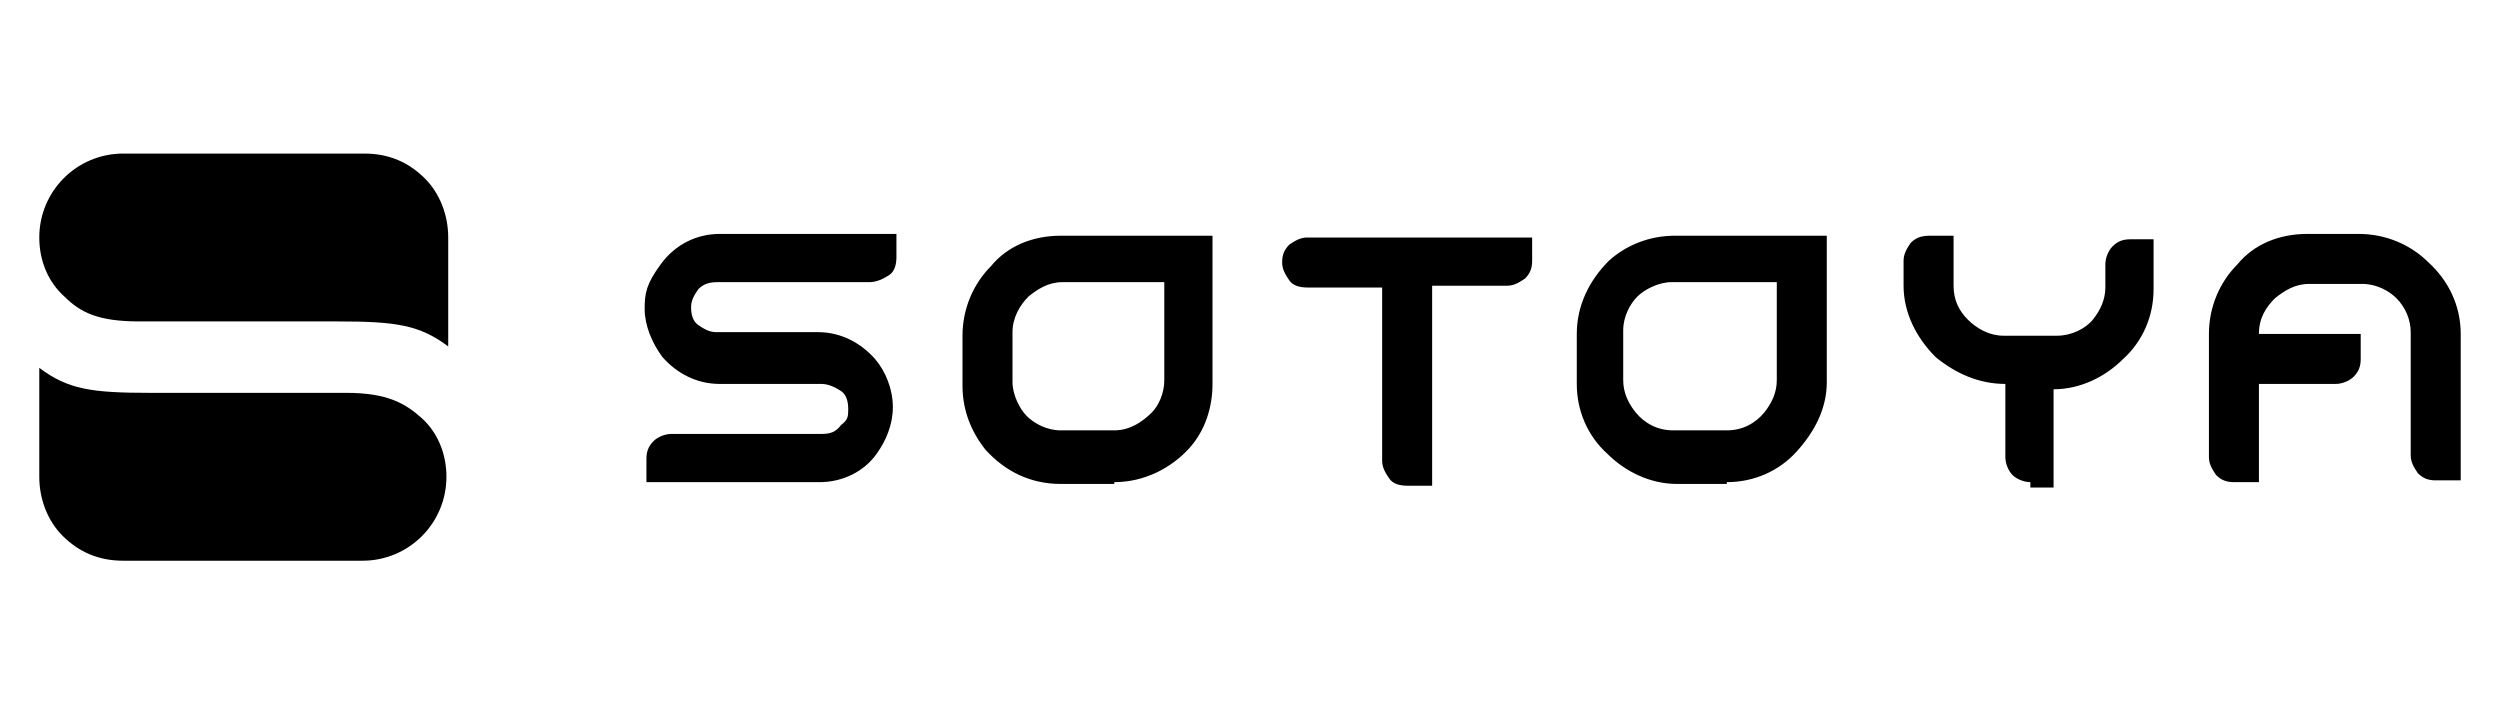 <?xml version="1.0" encoding="UTF-8"?>
<svg xmlns="http://www.w3.org/2000/svg" version="1.1" viewBox="0 0 140 40">
  <defs>
    <style>
      .cls-1 {
        fill: none;
      }

      .cls-1, .cls-2 {
        stroke-width: 0px;
      }

      .cls-2 {
        fill: #000;
      }
    </style>
  </defs>
  <g id="_レイヤー_3" data-name="レイヤー 3">
    <g id="_レイヤー_1" data-name=" レイヤー 1">
      <g>
        <path class="cls-2" d="M20.3,8.6H6.9c-2.6,0-4.7,2.1-4.7,4.7h0c0,1.3.5,2.5,1.4,3.3.9.9,1.9,1.4,4.2,1.4h11.1c3.3,0,4.6.2,6.2,1.4h0v-6.1c0-1.3-.5-2.5-1.3-3.3-.9-.9-2-1.4-3.4-1.4h0ZM6.9,31.4h13.4c2.6,0,4.7-2.1,4.7-4.7h0c0-1.3-.5-2.5-1.4-3.3s-1.9-1.4-4.2-1.4h-11c-3.3,0-4.6-.2-6.2-1.4h0v6.1c0,1.3.5,2.5,1.3,3.3.9.9,2,1.4,3.4,1.4Z"/>
        <path class="cls-2" d="M113.7,27c-.4,0-.8-.2-1-.4s-.4-.6-.4-1v-4.1h0c-1.5,0-2.8-.6-3.9-1.5-1.1-1.1-1.8-2.5-1.8-4v-1.4c0-.4.2-.7.4-1,.3-.3.6-.4,1.1-.4h1.3v2.8c0,.8.3,1.4.8,1.9.5.5,1.2.9,2,.9h3c.8,0,1.6-.4,2-.9s.7-1.1.7-1.8v-1.3c0-.4.2-.8.4-1,.3-.3.6-.4,1-.4h1.3v2.8c0,1.5-.6,2.9-1.7,3.9-1,1-2.4,1.7-3.9,1.7h0v5.5h-1.3v-.3ZM36,27h9.9c1.3,0,2.5-.6,3.2-1.6.5-.7.9-1.6.9-2.6s-.4-2-1-2.7c-.8-.9-1.9-1.5-3.2-1.5h-5.7c-.4,0-.7-.2-1-.4s-.4-.6-.4-1,.2-.7.4-1c.3-.3.6-.4,1.1-.4h8.5c.4,0,.8-.2,1.1-.4s.4-.6.4-1v-1.3h-9.9c-1.3,0-2.5.6-3.3,1.7s-.9,1.6-.9,2.5.4,1.9,1,2.7c.8.9,1.9,1.5,3.2,1.5h5.7c.4,0,.8.2,1.1.4s.4.6.4,1,0,.6-.4.9c-.3.4-.6.5-1.1.5h-8.4c-.4,0-.8.2-1,.4-.3.3-.4.6-.4,1v1.3h0ZM80.2,27h0v-11h4.2c.4,0,.7-.2,1-.4.3-.3.4-.6.4-1v-1.3h-12.6c-.4,0-.7.2-1,.4-.3.3-.4.6-.4,1s.2.7.4,1,.6.4,1,.4h4.2v9.7c0,.4.2.7.4,1s.6.4,1,.4h1.4v-.2ZM96.7,27c1.5,0,2.9-.6,3.9-1.7s1.7-2.4,1.7-3.9v-8.2h-8.5c-1.4,0-2.7.5-3.7,1.4-1.1,1.1-1.8,2.5-1.8,4.1v2.8c0,1.5.6,2.9,1.7,3.9,1,1,2.4,1.7,3.9,1.7h3-.2ZM99.5,15.8h0v5.5c0,.7-.3,1.3-.7,1.8-.5.6-1.2,1-2.1,1h-3c-.9,0-1.6-.4-2.1-1-.4-.5-.7-1.1-.7-1.8v-2.8c0-.8.4-1.5.8-1.9s1.2-.8,1.9-.8h5.9ZM62.4,27c1.7,0,3.2-.8,4.2-1.9.9-1,1.3-2.3,1.3-3.6v-8.3h-8.5c-1.6,0-3,.6-3.9,1.7-1,1-1.6,2.4-1.6,3.9v2.8c0,1.4.5,2.6,1.3,3.6,1.1,1.2,2.5,1.9,4.2,1.9h3,0ZM65.2,15.8h0v5.5c0,.7-.3,1.4-.7,1.8-.5.5-1.2,1-2.1,1h-3c-.8,0-1.5-.4-1.9-.8s-.8-1.2-.8-1.9v-2.8c0-.8.4-1.5.9-2,.5-.4,1.1-.8,1.9-.8h5.7ZM137.8,27h0v-8.3c0-1.6-.7-3-1.8-4-1-1-2.4-1.6-3.9-1.6h-2.9c-1.6,0-3,.6-3.9,1.7-1,1-1.6,2.4-1.6,3.9v6.9c0,.4.2.7.4,1,.3.3.6.4,1,.4h1.4v-5.5h4.3c.4,0,.8-.2,1-.4.3-.3.4-.6.4-1v-1.4h-5.7c0-.9.4-1.5.9-2,.5-.4,1.1-.8,1.9-.8h3c.8,0,1.5.4,1.9.8.5.5.8,1.2.8,1.9v6.9c0,.4.2.7.4,1,.3.3.6.4,1,.4h1.4v.2Z"/>
      </g>
    </g>
  </g>
  <g id="_レイヤー_2" data-name="レイヤー 2">
    <rect class="cls-1" y="0" width="140" height="40"/>
  </g>
</svg>